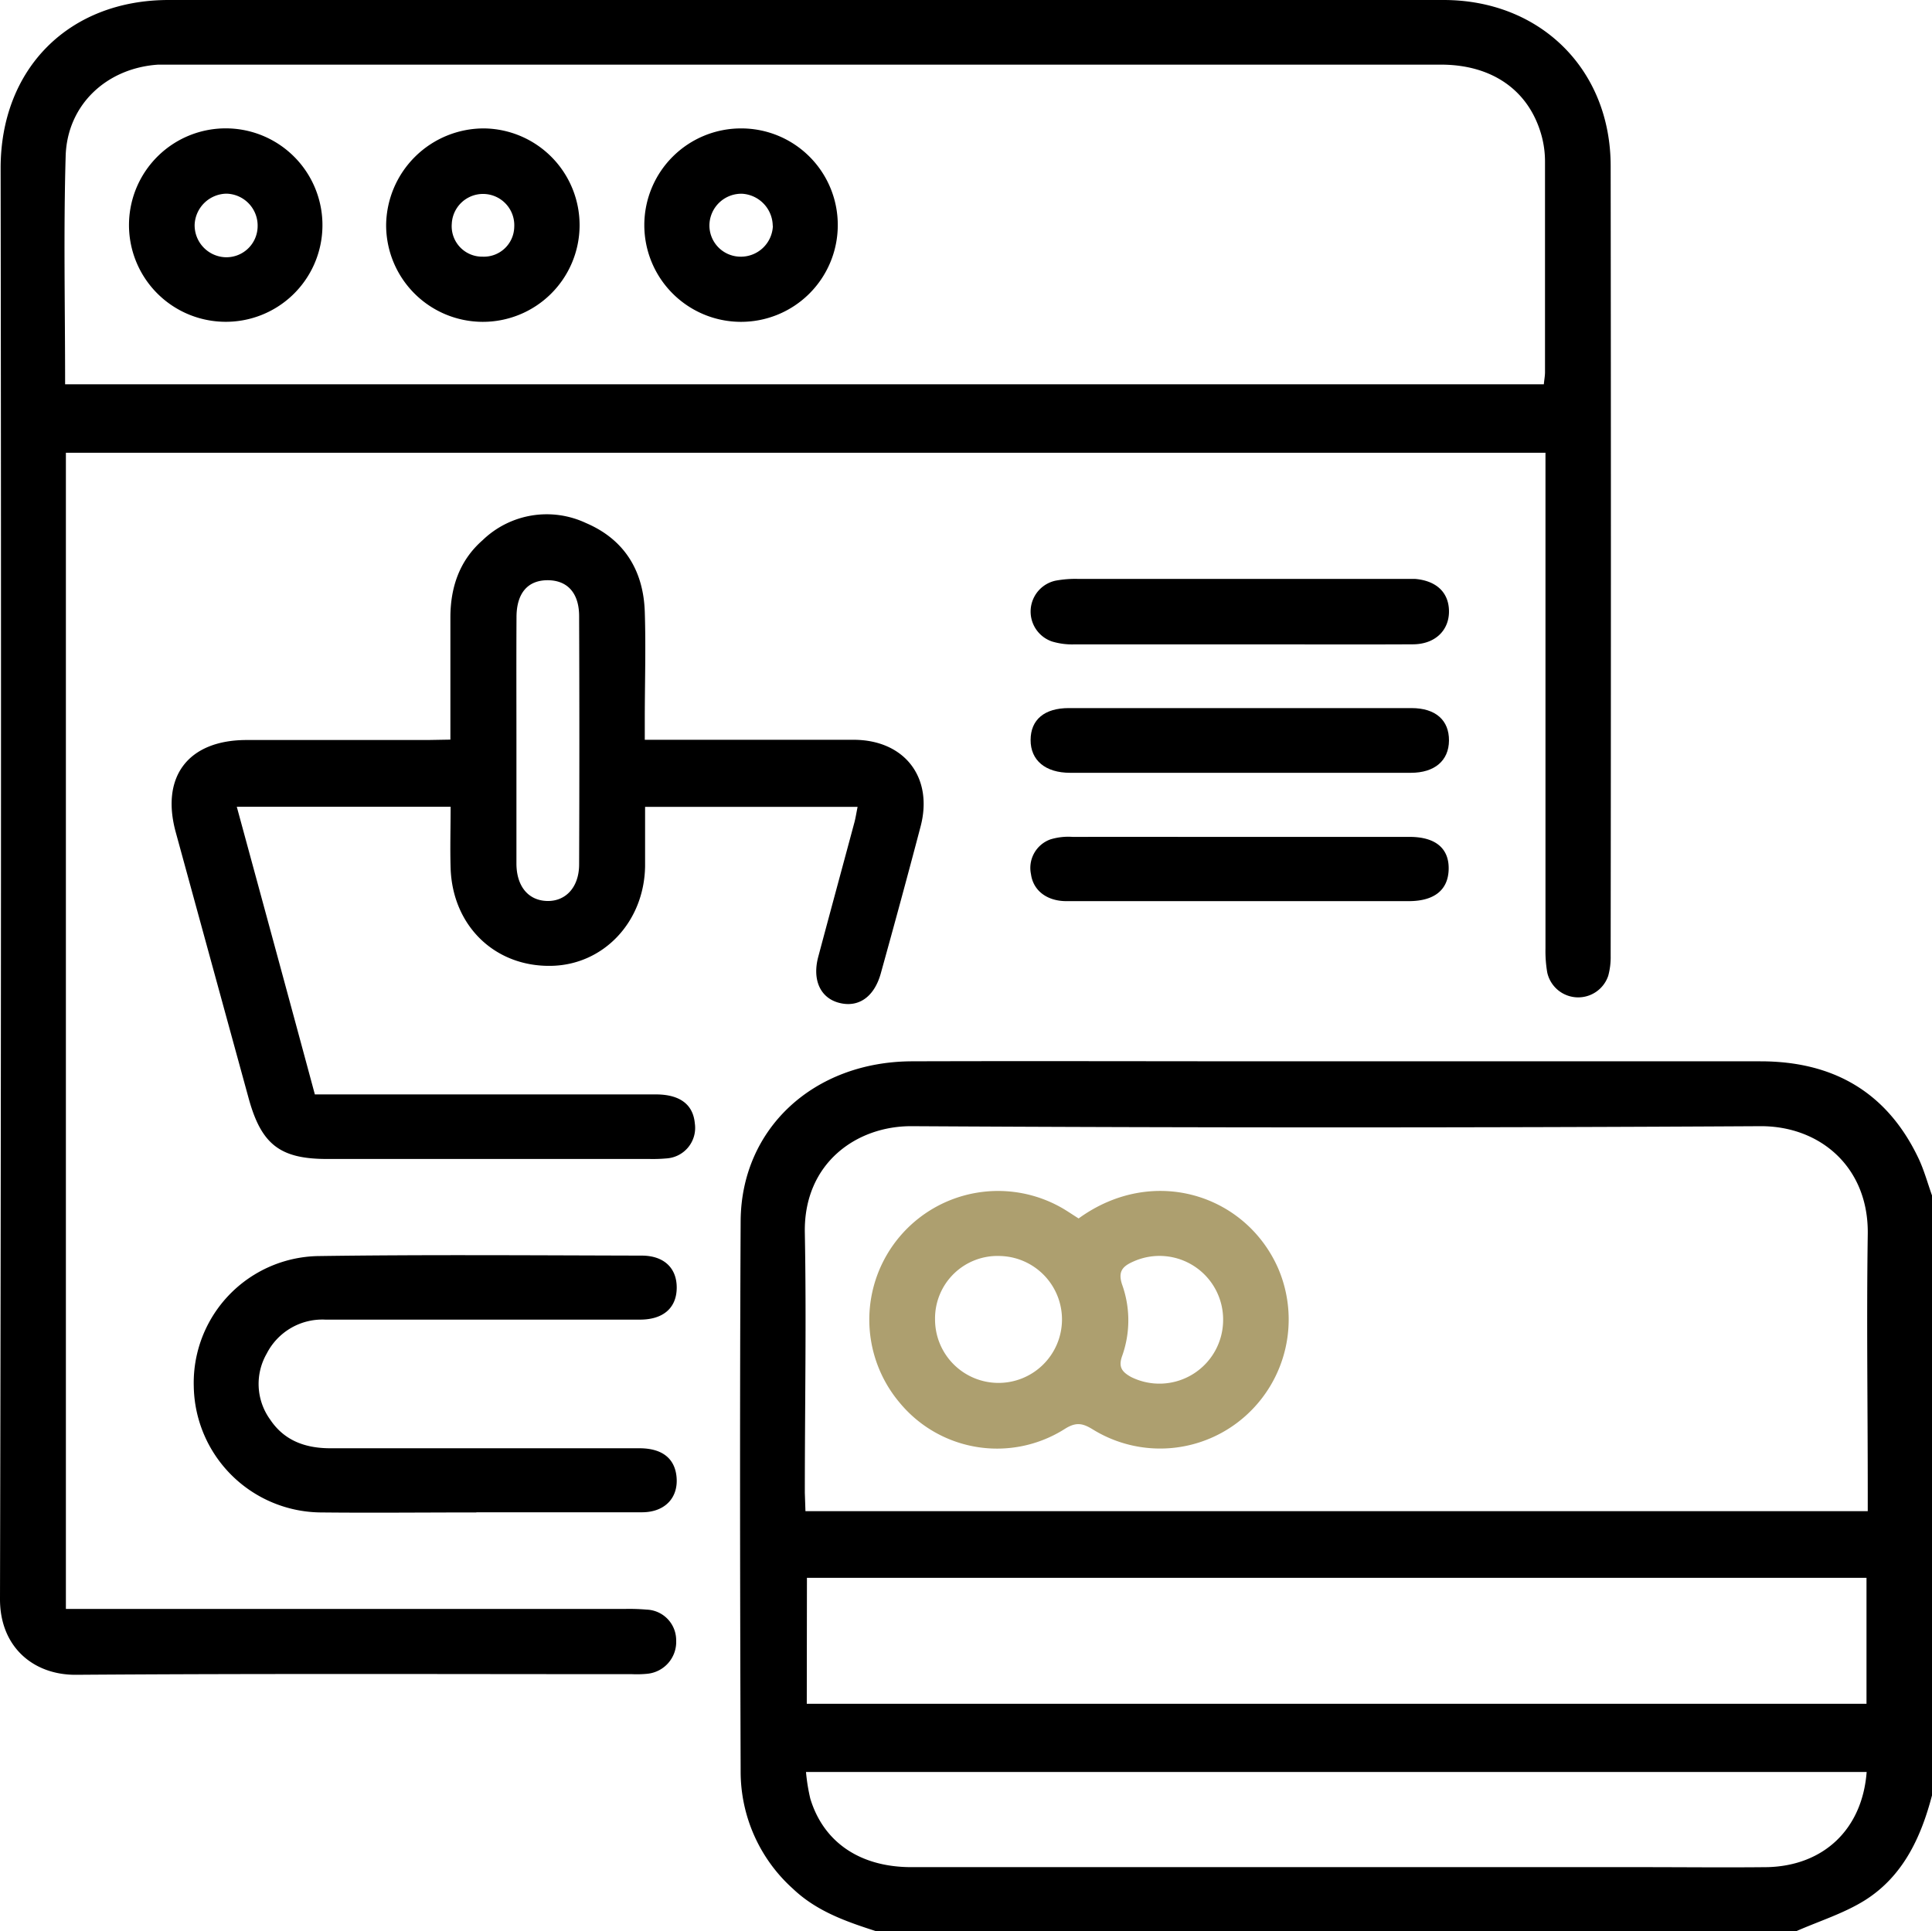 <svg xmlns="http://www.w3.org/2000/svg" viewBox="0 0 247.47 247.38"><defs><style>.cls-1{fill:#ad9f6f;}</style></defs><title>iconcheckout</title><g id="Capa_2" data-name="Capa 2"><g id="Capa_1-2" data-name="Capa 1"><path d="M112.17,247.38c-3.82-1.23-7.57-2.54-10.59-5.41a20.16,20.16,0,0,1-6.71-15c-.08-23.51-.12-47,0-70.53.06-11.87,9.37-20.44,21.94-20.48,15.62-.05,31.24,0,46.86,0H225.5c9.32,0,16.23,3.94,20.27,12.49.7,1.5,1.14,3.12,1.7,4.69V230c-1.41,5.39-3.71,10.33-8.54,13.4-2.71,1.71-5.89,2.69-8.86,4Zm-9-53.79H239.24V191c0-10.95-.16-21.9,0-32.84.16-8.6-6.08-13.93-13.76-13.89q-54.33.31-108.67,0c-7.11-.05-13.88,4.76-13.72,13.64.21,11.1,0,22.21,0,33.32Zm.17,24.67H239.08V202.13H103.36ZM239.1,227H103.24a24.09,24.09,0,0,0,.55,3.41c1.7,5.61,6.39,8.78,12.94,8.78h93.5c5.39,0,10.79.06,16.18,0C233.59,239,238.54,234.35,239.1,227Z"/><path d="M8.44,206.11H80.17a26.07,26.07,0,0,1,2.65.09,3.92,3.92,0,0,1,3.79,3.92,4.1,4.1,0,0,1-3.71,4.3,13.75,13.75,0,0,1-1.93.05c-23.75,0-47.5-.09-71.25.08C4.29,214.58,0,211,0,204.87Q.21,113.19.08,21.53C.09,8.77,8.84,0,21.61,0H184.9c12.38,0,21.39,8.87,21.41,21.23q.06,50.61,0,101.21A9.06,9.06,0,0,1,206,125a4.06,4.06,0,0,1-7.81-.4,16.27,16.27,0,0,1-.23-3.12q0-30.08,0-60.15V58H8.44ZM8.34,49.23H197.75c.05-.57.14-1,.15-1.5,0-9,0-18,0-27a12.6,12.6,0,0,0-.5-3.56c-1.65-5.66-6.33-8.89-12.84-8.89H21.72c-.48,0-1,0-1.45,0C13.67,8.71,8.6,13.41,8.41,20,8.13,29.64,8.34,39.3,8.34,49.23Z"/><path d="M57.69,94.75V79.13c0-3.88,1.16-7.33,4.13-9.93A11.82,11.82,0,0,1,75.05,67c4.93,2.1,7.37,6.11,7.54,11.38.15,4.59,0,9.18,0,13.77v2.62h2.81c8,0,16,0,23.92,0,6.53,0,10.25,4.81,8.6,11.1s-3.36,12.56-5.1,18.83c-.86,3.08-2.93,4.45-5.44,3.74-2.33-.66-3.35-2.95-2.57-5.87,1.53-5.74,3.09-11.47,4.63-17.21.16-.6.25-1.22.41-2H82.63c0,2.6,0,5.08,0,7.57-.09,7.16-5.33,12.7-12.06,12.8-7.19.12-12.6-5.12-12.85-12.5-.08-2.56,0-5.13,0-7.88H30.33c3.36,12.35,6.66,24.47,10,36.85H84c3.08,0,4.78,1.28,5,3.71a3.92,3.92,0,0,1-3.65,4.49,19.51,19.51,0,0,1-2.17.07q-20.65,0-41.3,0c-6,0-8.38-1.86-10-7.66q-4.68-17.07-9.35-34.13c-2-7.2,1.59-11.88,9.06-11.88q11.6,0,23.18,0Zm8.46-.07c0,5.31,0,10.61,0,15.92,0,2.94,1.52,4.75,3.91,4.82s4.1-1.75,4.12-4.64q.06-15.91,0-31.84c0-3-1.53-4.62-4.06-4.61S66.18,76,66.16,79C66.13,84.23,66.15,89.46,66.15,94.68Z"/><path d="M61,193.75c-6.68,0-13.36.07-20,0a16.42,16.42,0,0,1-16.18-16.16,16.24,16.24,0,0,1,15.85-16.68c13.84-.2,27.68-.09,41.52-.06,2.9,0,4.54,1.64,4.49,4.2s-1.79,4-4.7,4q-20.15,0-40.31,0a8,8,0,0,0-7.51,4.36,7.78,7.78,0,0,0,.45,8.45c1.81,2.71,4.53,3.67,7.7,3.67q19.8,0,39.59,0c2.8,0,4.42,1.2,4.73,3.43.38,2.77-1.35,4.75-4.35,4.77-7.08,0-14.16,0-21.24,0Z"/><path d="M158.82,82.55c-7.08,0-14.15,0-21.23,0a9,9,0,0,1-2.83-.37,4.05,4.05,0,0,1,.43-7.79,13.84,13.84,0,0,1,2.87-.23q20.74,0,41.49,0c.56,0,1.13,0,1.69,0,2.77.23,4.36,1.76,4.36,4.18s-1.78,4.18-4.59,4.2C173.61,82.58,166.21,82.54,158.82,82.55Z"/><path d="M158.85,107.21c7.24,0,14.47,0,21.71,0,3.31,0,5.06,1.47,5,4.14s-1.85,4.09-5.12,4.09H136.59c-2.49,0-4.25-1.36-4.53-3.45a3.88,3.88,0,0,1,2.49-4.46,7.86,7.86,0,0,1,2.84-.32C144.54,107.2,151.7,107.21,158.85,107.21Z"/><path d="M158.54,99c-7.16,0-14.31,0-21.47,0-3.18,0-5.07-1.61-5.06-4.21s1.77-4.08,4.89-4.08q21.94,0,43.89,0c3.12,0,4.83,1.57,4.81,4.16S183.74,99,180.72,99C173.33,99,165.93,99,158.54,99Z"/><path class="cls-1" d="M138.16,156.09c9.51-6.9,21.38-3.09,25.55,6.37a16.57,16.57,0,0,1-4.2,18.95A16.4,16.4,0,0,1,140,183.13c-1.3-.8-2.14-1-3.59-.09a16.18,16.18,0,0,1-21.15-3.32,16.49,16.49,0,0,1,21-24.84C136.87,155.25,137.46,155.65,138.16,156.09ZM119.77,169a8.13,8.13,0,1,0,8.33-8.1A8,8,0,0,0,119.77,169Zm36.9.15a8.15,8.15,0,0,0-11.5-7.54c-1.34.59-2,1.24-1.45,2.92a13.58,13.58,0,0,1,0,9.22c-.48,1.38,0,2,1.14,2.64A8.16,8.16,0,0,0,156.67,169.11Z"/><path d="M62,16.45A12.39,12.39,0,1,1,49.46,28.79,12.52,12.52,0,0,1,62,16.45Zm-.19,16.43a3.89,3.89,0,0,0,4.06-3.83,4,4,0,1,0-8-.4A3.9,3.9,0,0,0,61.84,32.88Z"/><path d="M107.31,28.93A12.39,12.39,0,1,1,94.94,16.45,12.36,12.36,0,0,1,107.31,28.93Zm-8.33,0a4.17,4.17,0,0,0-3.92-4.11,4.09,4.09,0,0,0-4.19,4,4,4,0,0,0,3.87,4.06A4.1,4.1,0,0,0,99,28.89Z"/><path d="M28.63,41.22A12.39,12.39,0,1,1,41.3,29.08,12.37,12.37,0,0,1,28.63,41.22ZM33,29a4.09,4.09,0,0,0-4-4.19,4.15,4.15,0,0,0-4.07,4,4.1,4.1,0,0,0,3.84,4.14A4,4,0,0,0,33,29Z"/></g></g></svg>
